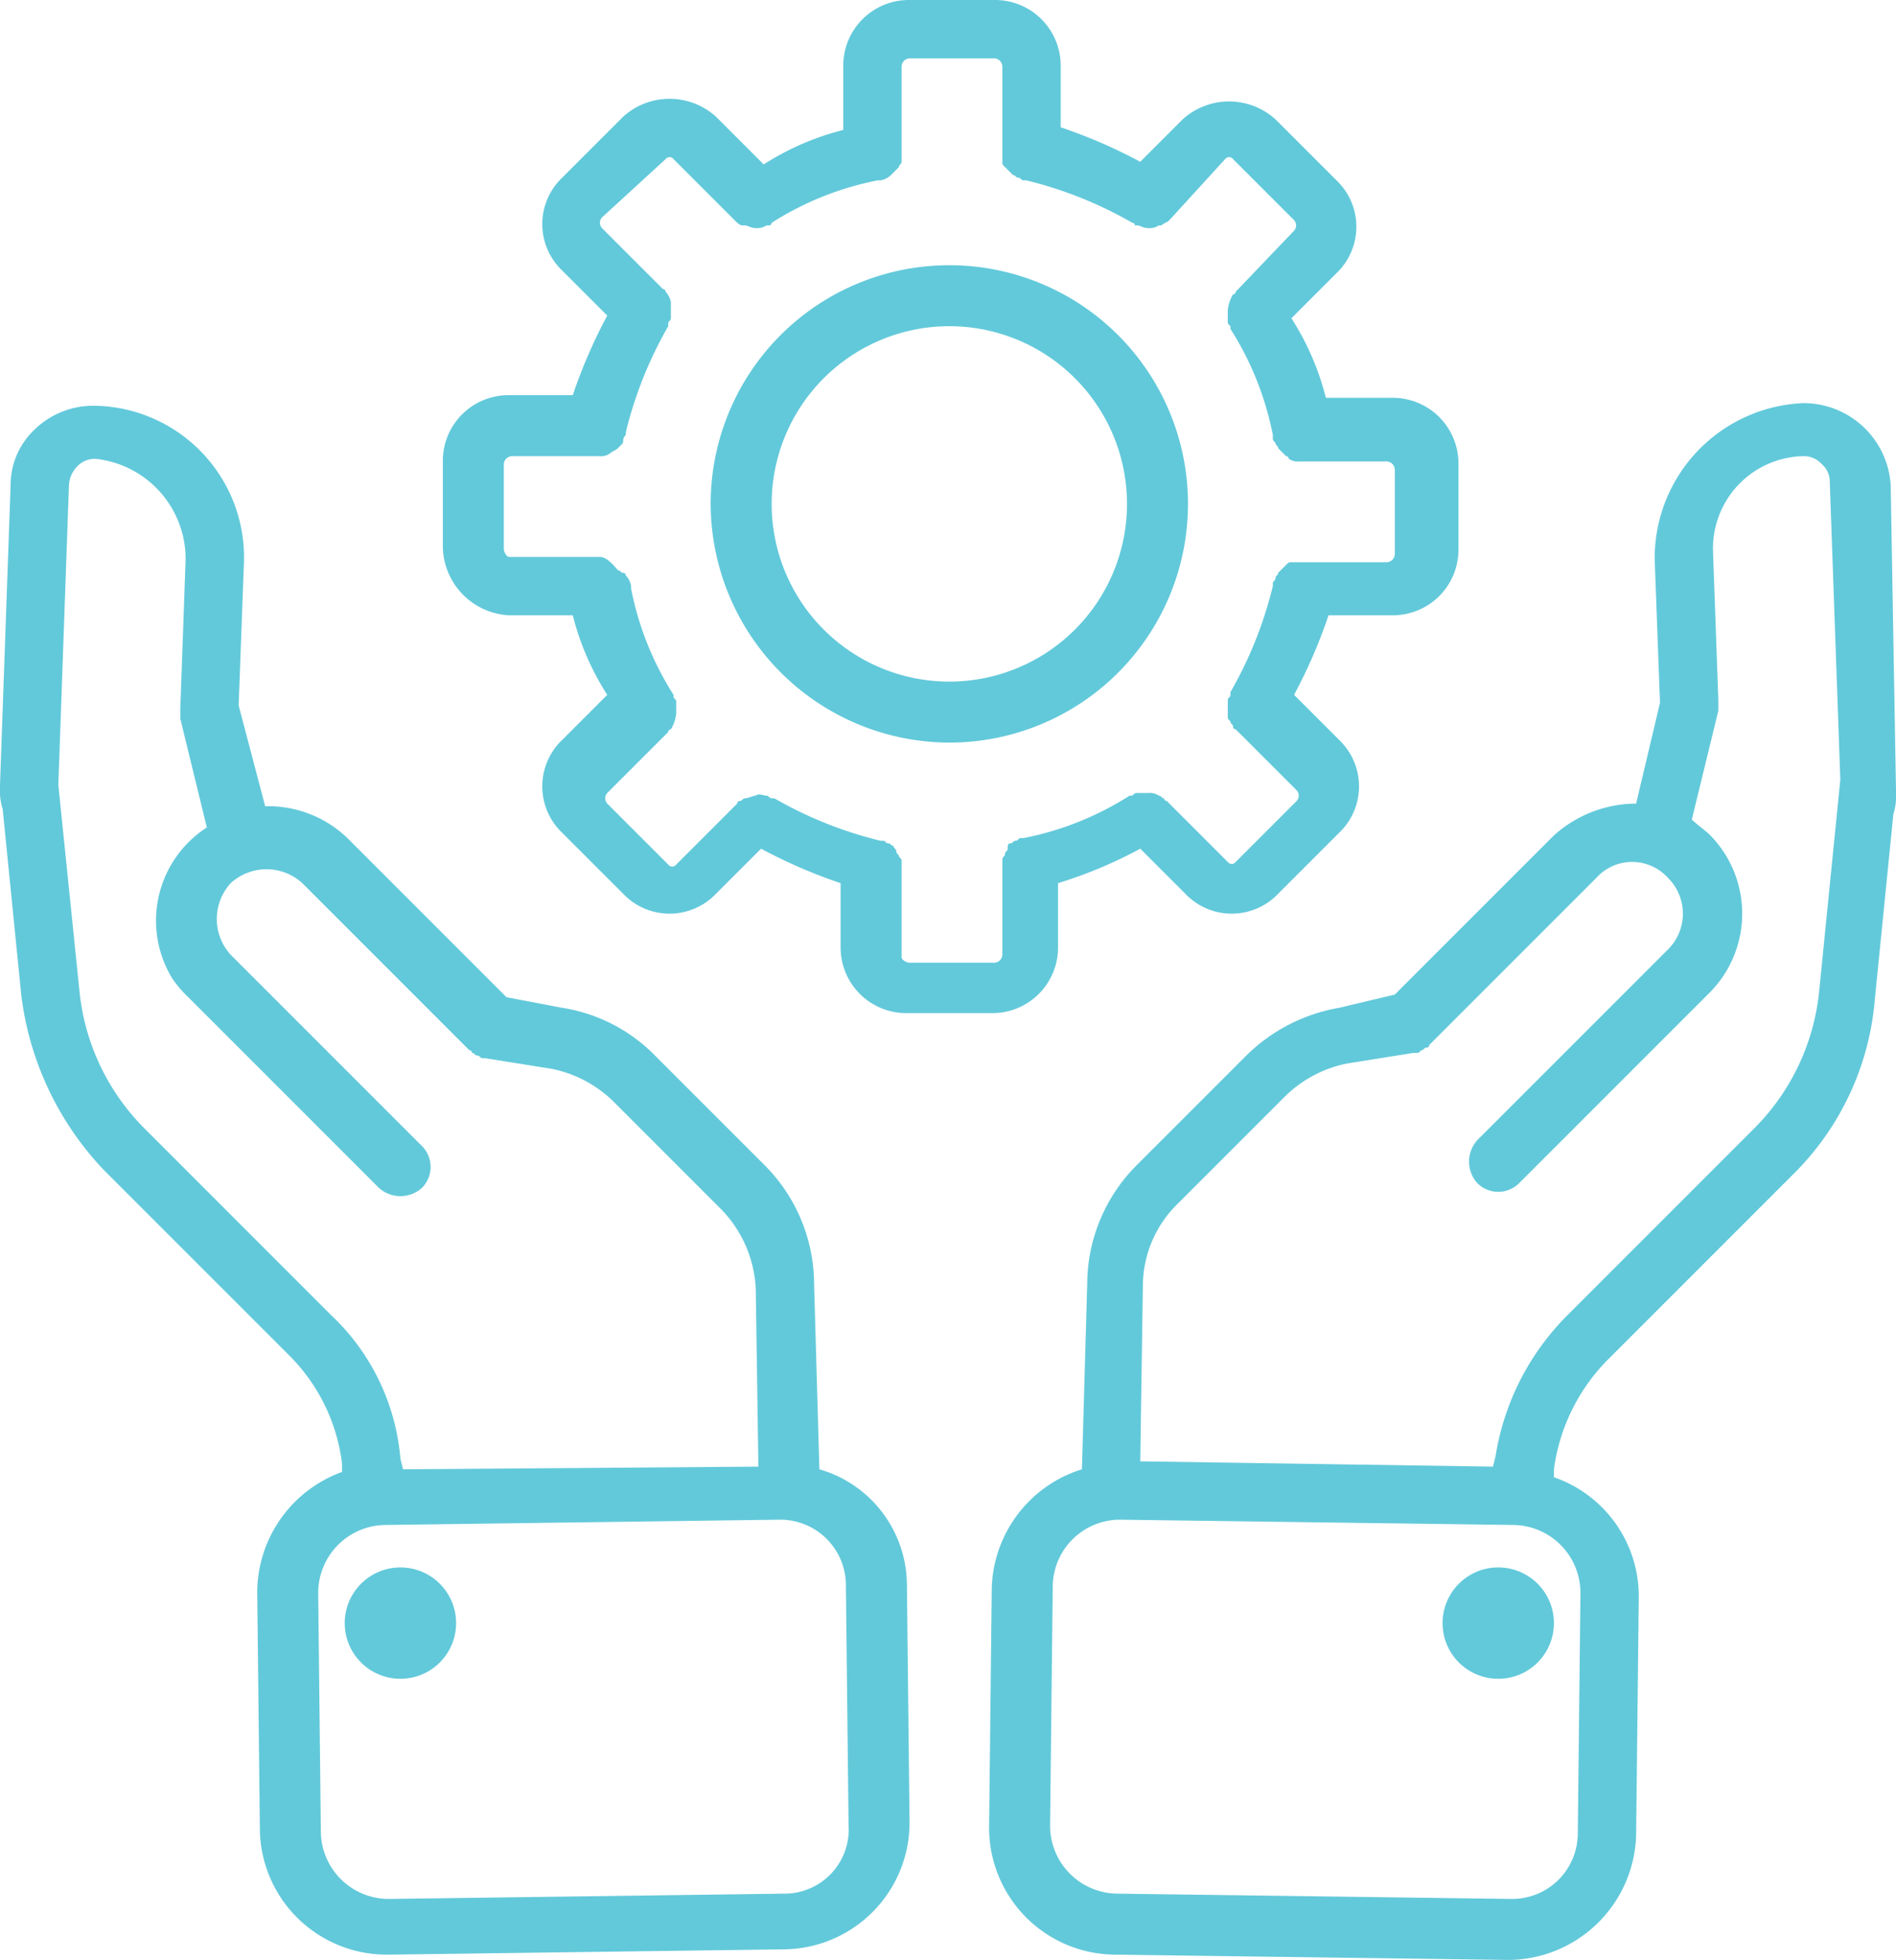 <svg xmlns="http://www.w3.org/2000/svg" viewBox="0 0 71.5 73.9"><defs><style>.a{fill:#62c9da;}</style></defs><circle class="a" cx="2.1" cy="2.1" r="2.1" transform="translate(54.4 59.1)"/><path class="a" d="M71.3,18.3A3.294,3.294,0,0,0,68,15.2a5.851,5.851,0,0,0-5.6,5.9l.2,5.4-.9,3.8a4.653,4.653,0,0,0-3.1,1.2l-6,6-2.1.5A6.561,6.561,0,0,0,47,39.8l-4.1,4.1A6.362,6.362,0,0,0,41,48.4l-.2,7a4.835,4.835,0,0,0-3.4,4.5l-.1,9A4.781,4.781,0,0,0,42,73.7l14.9.2h0a4.847,4.847,0,0,0,4.8-4.7l.1-9a4.749,4.749,0,0,0-3.2-4.5v-.3a7.232,7.232,0,0,1,2-4.1l7-7a10.479,10.479,0,0,0,3.1-6.6l.7-7a2.2,2.2,0,0,0,.1-.8h0v-.1ZM59.6,60.1l-.1,9A2.476,2.476,0,0,1,57,71.6h0l-14.9-.2a2.562,2.562,0,0,1-2.5-2.6l.1-9a2.54,2.54,0,0,1,2.5-2.5h0l14.9.2A2.562,2.562,0,0,1,59.6,60.1Zm9-22.7a8.523,8.523,0,0,1-2.5,5.2l-7,7a9.65,9.65,0,0,0-2.7,5.3l-.1.4L43,55.1l.1-6.7a4.335,4.335,0,0,1,1.3-3l4.1-4.1a4.637,4.637,0,0,1,2.3-1.2l2.5-.4h.1c.1,0,.1,0,.2-.1.1,0,.1-.1.2-.1a.1.1,0,0,0,.1-.1l6.3-6.3a1.818,1.818,0,0,1,2.7,0,1.9,1.9,0,0,1,0,2.7L55.7,43a1.215,1.215,0,0,0,0,1.6,1.115,1.115,0,0,0,1.6,0l7.2-7.2a4.226,4.226,0,0,0,0-5.9c-.2-.2-.5-.4-.7-.6l1-4.1v-.4l-.2-5.6A3.48,3.48,0,0,1,68,17.2a.908.908,0,0,1,.7.3.864.864,0,0,1,.3.6l.4,11.3Z"/><path class="a" d="M30.9,55.4l-.2-7a6.362,6.362,0,0,0-1.9-4.5l-4.1-4.1A6.241,6.241,0,0,0,21.2,38l-2.1-.4-6-6A4.3,4.3,0,0,0,10,30.4L9,26.6l.2-5.4a5.72,5.72,0,0,0-5.6-5.9,3.168,3.168,0,0,0-2.3.9,2.878,2.878,0,0,0-.9,2.1L0,29.6v.1H0a2.2,2.2,0,0,0,.1.8l.7,7a11.62,11.62,0,0,0,3.1,6.6l7,7a6.939,6.939,0,0,1,2,4.1v.3A4.847,4.847,0,0,0,9.7,60l.1,9a4.781,4.781,0,0,0,4.8,4.7h.1l14.9-.2a4.781,4.781,0,0,0,4.7-4.8l-.1-9A4.562,4.562,0,0,0,30.9,55.4ZM12.5,49.6l-7-7A8.523,8.523,0,0,1,3,37.4l-.8-7.8.4-11.3a1.08,1.08,0,0,1,.3-.7.908.908,0,0,1,.7-.3A3.8,3.8,0,0,1,7,21.1l-.2,5.6v.4l1,4.1a4.181,4.181,0,0,0-1.3,5.7,4.349,4.349,0,0,0,.6.7l7.2,7.2a1.215,1.215,0,0,0,1.6,0,1.115,1.115,0,0,0,0-1.6L8.7,36a2,2,0,0,1,0-2.7,2,2,0,0,1,2.7,0l6.3,6.3a.1.1,0,0,1,.1.1c.1,0,.1.1.2.1s.1.1.2.1h.1l2.5.4a4.637,4.637,0,0,1,2.3,1.2l4.1,4.1a4.6,4.6,0,0,1,1.3,3l.1,6.7-13.4.1-.1-.4A8.394,8.394,0,0,0,12.5,49.6ZM29.6,71.4h0l-14.9.2a2.562,2.562,0,0,1-2.6-2.5h0l-.1-9a2.562,2.562,0,0,1,2.5-2.6l14.9-.2h0a2.476,2.476,0,0,1,2.5,2.5l.1,9A2.419,2.419,0,0,1,29.6,71.4Z"/><circle class="a" cx="2.1" cy="2.1" r="2.1" transform="translate(13 59.1)"/><path class="a" d="M19.2,23.2h2.4a10.108,10.108,0,0,0,1.3,3l-1.7,1.7a2.417,2.417,0,0,0,0,3.5h0l2.3,2.3a2.417,2.417,0,0,0,3.5,0h0L28.7,32a19.445,19.445,0,0,0,3,1.3v2.4a2.476,2.476,0,0,0,2.5,2.5h3.2a2.476,2.476,0,0,0,2.5-2.5V33.3A16.924,16.924,0,0,0,43,32l1.7,1.7a2.417,2.417,0,0,0,3.5,0h0l2.3-2.3a2.417,2.417,0,0,0,0-3.5h0l-1.7-1.7a19.445,19.445,0,0,0,1.3-3h2.4A2.476,2.476,0,0,0,55,20.7V17.5A2.476,2.476,0,0,0,52.5,15H50a10.108,10.108,0,0,0-1.3-3l1.7-1.7a2.417,2.417,0,0,0,0-3.5h0L48.1,4.5a2.606,2.606,0,0,0-3.5,0L43,6.1a19.445,19.445,0,0,0-3-1.3V2.5A2.476,2.476,0,0,0,37.5,0H34.3a2.476,2.476,0,0,0-2.5,2.5V4.9a10.108,10.108,0,0,0-3,1.3L27,4.4a2.606,2.606,0,0,0-3.5,0L21.2,6.7a2.417,2.417,0,0,0,0,3.5h0l1.7,1.7a19.445,19.445,0,0,0-1.3,3H19.2a2.476,2.476,0,0,0-2.5,2.5v3.2A2.63,2.63,0,0,0,19.2,23.2ZM19,20.7V17.5a.319.319,0,0,1,.3-.3h3.3a.6.6,0,0,0,.4-.1c.1-.1.2-.1.3-.2l.1-.1c.1-.1.1-.1.1-.2a.31.31,0,0,1,.1-.2v-.1a15.219,15.219,0,0,1,1.6-4v-.1c0-.1.1-.1.1-.2v-.6a.758.758,0,0,0-.2-.4.1.1,0,0,0-.1-.1L22.7,8.6a.3.3,0,0,1,0-.4L25.1,6a.187.187,0,0,1,.3,0h0l2.3,2.3h0c.1.1.2.2.3.2h.1c.1,0,.2.1.4.1a.6.6,0,0,0,.4-.1H29a.1.1,0,0,0,.1-.1,11.589,11.589,0,0,1,4-1.6h.1a.758.758,0,0,0,.4-.2l.3-.3c0-.1.1-.1.1-.2V2.5a.319.319,0,0,1,.3-.3h3.2a.319.319,0,0,1,.3.3h0V6.1c0,.1,0,.1.1.2l.3.3c.1,0,.1.1.2.1s.1.1.2.1h.1a15.219,15.219,0,0,1,4,1.6.1.1,0,0,1,.1.1h.1c.1,0,.2.1.4.1a.6.6,0,0,0,.4-.1h.1c.1-.1.2-.1.3-.2h0L46.2,6a.187.187,0,0,1,.3,0h0l2.3,2.3a.3.3,0,0,1,0,.4L46.6,11a.1.1,0,0,1-.1.1,1.421,1.421,0,0,0-.2.6v.4c0,.1,0,.1.1.2v.1a11.589,11.589,0,0,1,1.6,4v.1c0,.1,0,.1.1.2,0,.1.1.1.1.2l.3.3a.1.1,0,0,1,.1.1.6.6,0,0,0,.4.1h3.3a.319.319,0,0,1,.3.3h0v3.2a.319.319,0,0,1-.3.3H48.7c-.1,0-.1,0-.2.1l-.3.3c0,.1-.1.1-.1.2s-.1.1-.1.2v.1a15.219,15.219,0,0,1-1.6,4v.1c0,.1-.1.1-.1.2V27c0,.1,0,.1.1.2,0,.1.1.1.1.2a.1.1,0,0,0,.1.1l2.3,2.3a.3.3,0,0,1,0,.4l-2.3,2.3a.188.188,0,0,1-.3,0h0L44,30.2a.1.1,0,0,1-.1-.1c-.1,0-.1-.1-.2-.1a.6.6,0,0,0-.4-.1h-.4c-.1,0-.1,0-.2.1h-.1a11.589,11.589,0,0,1-4,1.6h-.1c-.1,0-.1.1-.2.1s-.1.1-.2.1-.1.1-.1.2-.1.1-.1.2-.1.1-.1.2V36a.319.319,0,0,1-.3.3H34.3c-.1,0-.3-.1-.3-.2h0V32.5c0-.1,0-.1-.1-.2,0-.1-.1-.1-.1-.2s-.1-.1-.1-.2c-.1,0-.1-.1-.2-.1s-.1-.1-.2-.1h-.1a15.219,15.219,0,0,1-4-1.6h-.1c-.1,0-.1-.1-.2-.1s-.3-.1-.4,0c-.1,0-.3.1-.4.1s-.1.1-.2.1a.1.1,0,0,0-.1.1l-2.3,2.3a.188.188,0,0,1-.3,0h0l-2.3-2.3a.3.3,0,0,1,0-.4l2.3-2.3a.1.1,0,0,1,.1-.1,1.421,1.421,0,0,0,.2-.6v-.4c0-.1,0-.1-.1-.2v-.1a11.589,11.589,0,0,1-1.6-4v-.1a.758.758,0,0,0-.2-.4.1.1,0,0,0-.1-.1c-.1,0-.1-.1-.2-.1-.4-.5-.6-.5-.7-.5H19.2c-.1,0-.2-.2-.2-.3Z"/><path class="a" d="M35.8,28a9,9,0,1,0-9-9A9.026,9.026,0,0,0,35.8,28Zm0-15.7a6.7,6.7,0,1,1,0,13.4h0a6.7,6.7,0,1,1,0-13.4Z"/></svg>